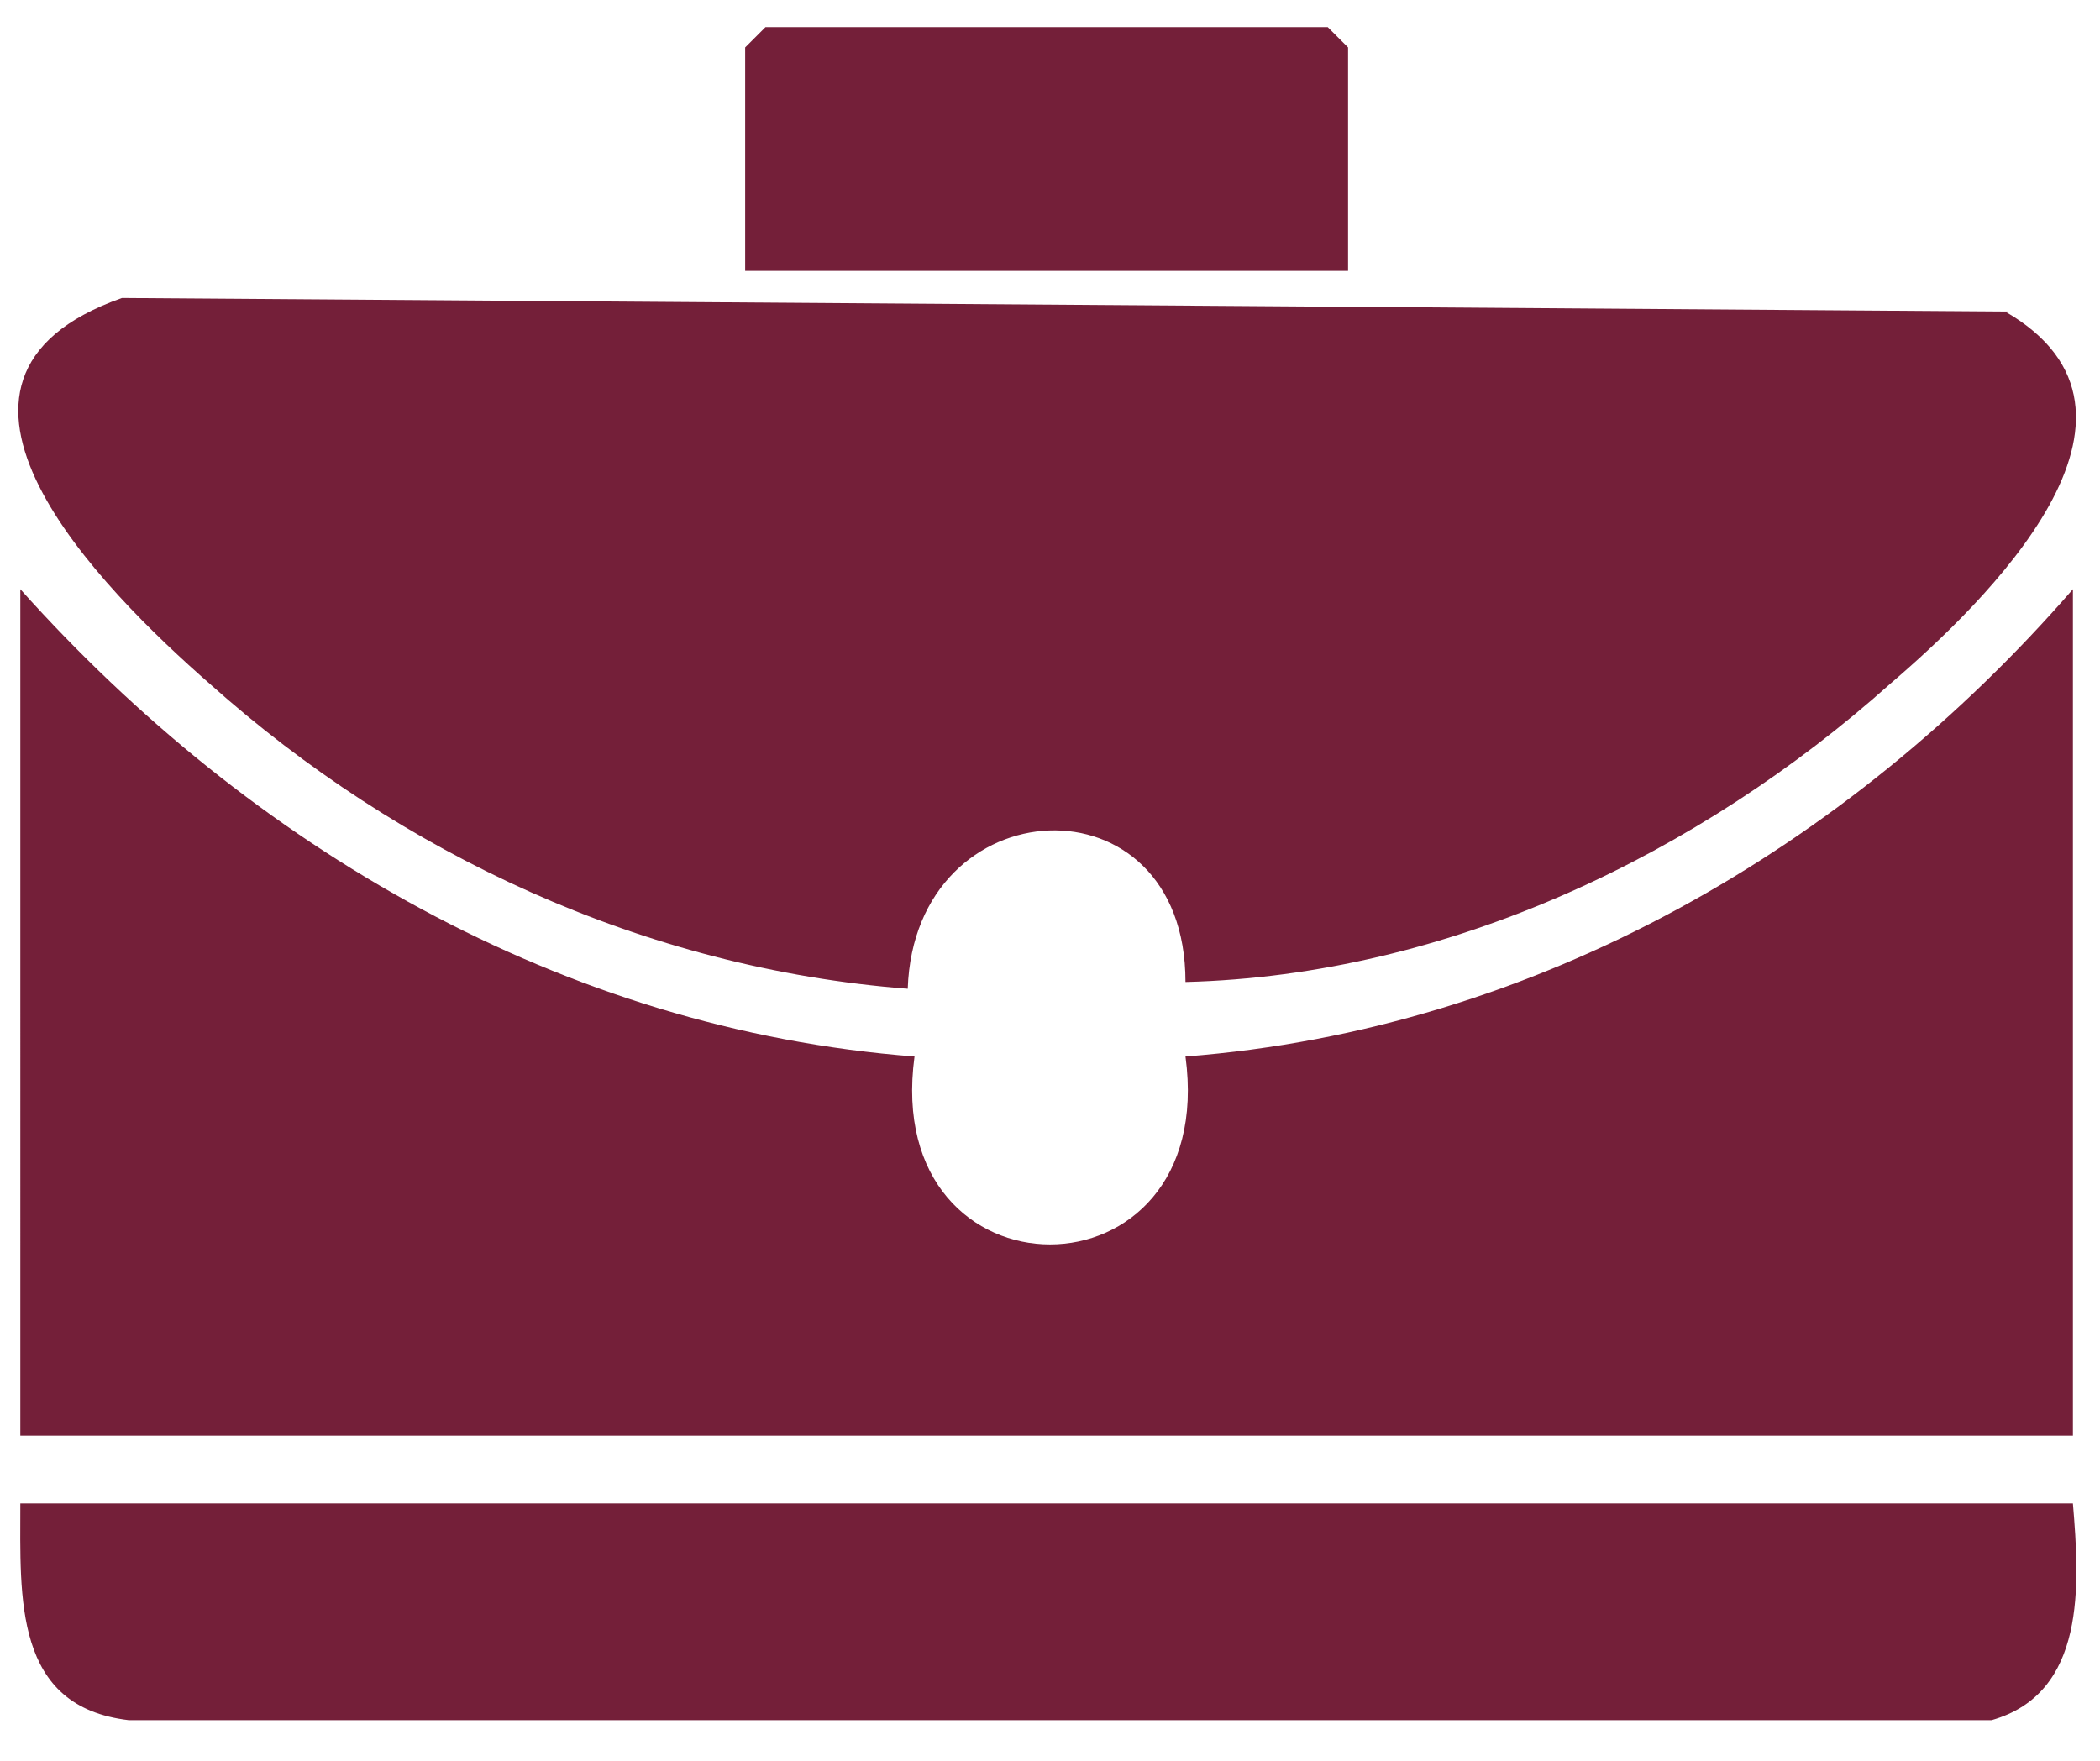 <svg version="1.2" xmlns="http://www.w3.org/2000/svg" viewBox="0 0 31 26" width="31" height="26"><style>.a{fill:#741f39}</style><path class="a" d="m17.5 14.5c0-3.1-4-2.9-4.1 0.1-3.9-0.3-7.5-2-10.3-4.5-1.6-1.4-4.7-4.5-1.3-5.7l27.8 0.2c2.6 1.5-0.3 4.3-1.7 5.5-2.8 2.5-6.5 4.3-10.4 4.4z"/><path class="a" d="m0.3 8.7c3.4 3.8 8 6.5 13.2 6.9-0.5 3.7 4.5 3.7 4 0 5.2-0.4 9.8-3.1 13.1-6.9v12.5h-30.3z"/><path class="a" d="m30.6 22.2c0.1 1.2 0.2 2.8-1.2 3.2h-27.5c-1.7-0.2-1.6-1.8-1.6-3.2z"/><path class="a" d="m19.9 4h-8.9v-3.3l0.3-0.3h8.3l0.3 0.3z"/></svg>
